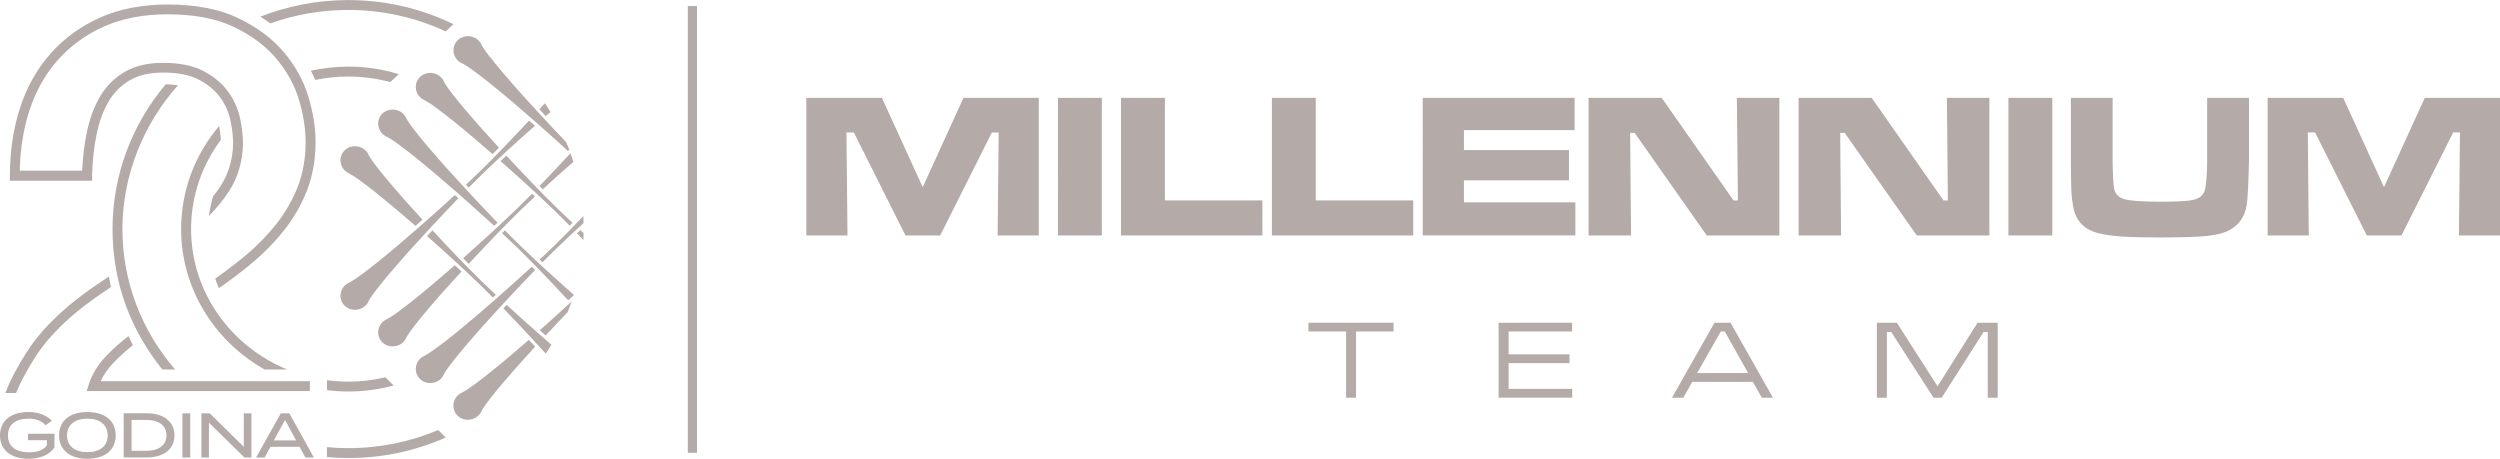 <svg xmlns="http://www.w3.org/2000/svg" id="Layer_2" data-name="Layer 2" viewBox="0 0 339 62.21"><defs><style>      .cls-1 {        fill: #b4aaa7;      }      .cls-2 {        fill: none;        stroke: #b4aaa7;        stroke-miterlimit: 10;        stroke-width: 1.25px;      }    </style></defs><g id="Layer_1-2" data-name="Layer 1"><g><g><g><path class="cls-1" d="m7.37,60.69c-.56.88-1.79,1.52-3.48,1.52-2.43,0-3.89-1.2-3.89-3.17s1.45-3.17,3.87-3.17c1.52,0,2.56.55,3.17,1.19l-.86.6c-.55-.6-1.27-.89-2.3-.89-1.74,0-2.8.77-2.8,2.28s1.08,2.28,2.86,2.28c1.08,0,1.97-.27,2.42-.96v-.68h-2.57v-.88h3.6v1.9Z"></path><path class="cls-1" d="m8.01,59.04c0-1.98,1.46-3.17,3.84-3.17s3.84,1.2,3.84,3.17-1.46,3.17-3.84,3.17-3.84-1.2-3.84-3.17Zm6.59,0c0-1.45-1.08-2.27-2.75-2.27s-2.76.81-2.76,2.27,1.08,2.27,2.76,2.27,2.75-.81,2.75-2.27Z"></path><path class="cls-1" d="m23.66,59.04c0,1.85-1.46,2.99-3.76,2.99h-3.13v-5.99h3.13c2.29,0,3.76,1.15,3.76,2.99Zm-1.08,0c0-1.39-1.13-2.1-2.75-2.1h-1.99v4.19h1.99c1.62,0,2.75-.71,2.75-2.1Z"></path><path class="cls-1" d="m24.74,62.04v-5.99h1.06v5.99h-1.06Z"></path><path class="cls-1" d="m34.09,56.05v5.99h-.94l-4.82-4.72v4.72h-1.02v-5.99h1.13l4.62,4.54v-4.54h1.03Z"></path><path class="cls-1" d="m40.63,60.59h-3.96l-.79,1.45h-1.15l3.34-5.99h1.16l3.33,5.99h-1.15l-.79-1.45Zm-.47-.87l-1.51-2.77-1.51,2.77h3.02Z"></path></g><g><path class="cls-1" d="m62.79,35c.25.26.5.52.76.78,2.26-2.43,4.56-4.86,6.93-7.18.68-.66,1.37-1.31,2.06-1.96l-.4-.37c-.66.67-1.33,1.34-2.01,2-2.38,2.3-4.86,4.54-7.34,6.74Z"></path><path class="cls-1" d="m67.87,21.84c2.49,2.2,4.98,4.45,7.37,6.76.68.66,1.35,1.33,2.01,2.01l.38-.39c-.69-.65-1.38-1.3-2.06-1.96-2.36-2.32-4.66-4.73-6.91-7.16-.27.25-.53.49-.8.74Z"></path><path class="cls-1" d="m61.33,12.72c-.4-.52-.83-1.09-1.15-1.66h0s0-.02,0-.02c-.54-1.22-2.25-1.55-3.23-.6-.98.95-.64,2.61.61,3.14h.01s0,.01,0,.01c.59.31,1.17.73,1.7,1.12.8.59,1.59,1.21,2.36,1.83,1.75,1.41,3.47,2.88,5.16,4.36.29-.29.58-.59.86-.88-1.51-1.64-3.01-3.31-4.45-5.01-.64-.75-1.28-1.52-1.88-2.3Z"></path><path class="cls-1" d="m73.59,25.67c1.37-1.26,2.76-2.5,4.16-3.73-.12-.39-.26-.78-.4-1.16-1.38,1.49-2.77,2.98-4.19,4.44l.43.45Z"></path><path class="cls-1" d="m72.47,16.99l-.07-.06-.07-.06-.07-.06-.09-.08-.09-.08-.09-.08h0s-.25-.22-.25-.22c-2.19,2.35-4.42,4.69-6.71,6.94-.61.59-1.22,1.17-1.84,1.75l.29.32.07.08c.6-.61,1.21-1.21,1.82-1.81,2.32-2.24,4.73-4.43,7.16-6.57l-.04-.03-.03-.02Z"></path><path class="cls-1" d="m73.17,35.2l.4.37c.66-.68,1.33-1.34,2.01-2,1.16-1.12,2.35-2.23,3.55-3.33,0-.31-.01-.62-.03-.93-1.27,1.33-2.56,2.64-3.86,3.93-.68.66-1.37,1.31-2.06,1.96Z"></path><path class="cls-1" d="m73.69,15.41l.12.13h0s.11.13.11.13l.03.03.05.05c.21-.19.43-.37.65-.56-.25-.4-.5-.8-.77-1.19-.25.27-.49.55-.74.82l.06.06.48.52Z"></path><path class="cls-1" d="m49.97,40.86h0s0-.02,0-.02c.32-.57.75-1.14,1.15-1.66.6-.78,1.24-1.55,1.88-2.3,1.63-1.92,3.33-3.8,5.05-5.65,1.35-1.46,2.72-2.92,4.11-4.36l-.12-.1-.36-.32c-1.47,1.35-2.96,2.68-4.45,3.99-1.9,1.67-3.83,3.33-5.8,4.92-.77.63-1.56,1.25-2.36,1.83-.53.39-1.12.81-1.7,1.12h-.01s-.01.01-.01.01c-1.25.53-1.59,2.19-.61,3.14.98.95,2.68.62,3.23-.6Z"></path><path class="cls-1" d="m78.7,31.21l-.46.42c.29.3.58.61.87.92.02-.32.02-.63.02-.95-.14-.13-.29-.26-.43-.39Z"></path><path class="cls-1" d="m73.17,45.35c-1.5-1.32-3-2.65-4.47-4.01l-.11.12-.33.35c1.38,1.43,2.75,2.88,4.09,4.34.55.6,1.1,1.2,1.65,1.8.27-.4.53-.8.77-1.21-.53-.46-1.07-.92-1.6-1.39Z"></path><path class="cls-1" d="m47.35,23.53h.01s.01.01.01.01c.58.31,1.17.73,1.7,1.12.8.59,1.59,1.21,2.36,1.83,1.66,1.34,3.29,2.73,4.91,4.14l.6-.53.35-.31c-1.46-1.59-2.9-3.19-4.29-4.83-.64-.75-1.28-1.52-1.88-2.3-.4-.52-.83-1.09-1.15-1.66h0s0-.02,0-.02c-.54-1.22-2.25-1.55-3.23-.6-.98.95-.64,2.61.61,3.14Z"></path><path class="cls-1" d="m66.44,7.74c-.4-.52-.83-1.09-1.15-1.66h0s0-.02,0-.02c-.54-1.22-2.25-1.55-3.23-.6-.98.95-.64,2.61.61,3.14h.01s.01,0,.01,0c.58.31,1.17.73,1.7,1.12.8.59,1.59,1.21,2.36,1.83,1.97,1.59,3.9,3.25,5.8,4.92,1.5,1.32,3,2.65,4.47,4.01l.11-.12.06-.06c-.13-.34-.27-.68-.41-1.02-1.14-1.2-2.28-2.4-3.4-3.61-1.72-1.85-3.42-3.73-5.05-5.65-.64-.75-1.28-1.52-1.88-2.3Z"></path><path class="cls-1" d="m73.98,45.49c.99-1.06,1.99-2.12,3-3.17.19-.48.37-.96.54-1.45-1.43,1.32-2.87,2.63-4.33,3.92l.28.24.52.46Z"></path><path class="cls-1" d="m55.08,16.03h0s0-.02,0-.02c-.54-1.22-2.25-1.55-3.23-.6-.98.95-.64,2.61.61,3.14h.01s.01.01.01.01c.59.31,1.17.73,1.7,1.12.8.59,1.59,1.21,2.36,1.83,1.97,1.59,3.9,3.25,5.8,4.92,1.56,1.38,3.13,2.77,4.67,4.19l.46-.42c-1.46-1.5-2.89-3.03-4.31-4.56-1.72-1.85-3.42-3.73-5.05-5.65-.64-.75-1.28-1.52-1.88-2.3-.4-.52-.83-1.09-1.15-1.66Z"></path><path class="cls-1" d="m72.02,46.43l-.32-.34c-1.63,1.42-3.27,2.83-4.96,4.18-.77.63-1.56,1.24-2.36,1.83-.53.39-1.12.81-1.7,1.12h-.01s-.01.01-.01.01c-1.25.53-1.59,2.19-.61,3.14.98.95,2.68.62,3.23-.6h0s0-.02,0-.02c.32-.57.75-1.14,1.15-1.66.6-.78,1.24-1.55,1.88-2.3,1.38-1.62,2.81-3.21,4.25-4.78l-.54-.59Z"></path><path class="cls-1" d="m58.38,31.5l-.47.51c2.41,2.13,4.81,4.31,7.12,6.54.6.59,1.2,1.19,1.8,1.79l.33-.29.08-.07c-.63-.59-1.25-1.18-1.86-1.77-2.3-2.26-4.55-4.61-6.74-6.98l-.25.27Z"></path><path class="cls-1" d="m54.18,42.15c-.53.39-1.12.81-1.7,1.12h-.01s-.01.01-.01.01c-1.25.53-1.59,2.19-.61,3.14.98.95,2.68.62,3.23-.6h0s0-.02,0-.02c.32-.57.75-1.14,1.15-1.66.6-.78,1.24-1.55,1.88-2.3,1.45-1.71,2.95-3.38,4.47-5.03-.3-.28-.6-.56-.91-.84-1.69,1.47-3.39,2.93-5.14,4.34-.77.63-1.56,1.25-2.36,1.83Z"></path><path class="cls-1" d="m60.17,50.8h0s0-.02,0-.02c.32-.57.75-1.14,1.15-1.66.6-.78,1.24-1.55,1.88-2.3,1.63-1.92,3.33-3.8,5.05-5.65,1.41-1.52,2.84-3.05,4.3-4.55l-.44-.45c-1.54,1.42-3.11,2.82-4.68,4.2-1.9,1.67-3.83,3.33-5.8,4.92-.77.63-1.56,1.25-2.36,1.83-.53.39-1.12.81-1.7,1.12h0s-.01.01-.01.01c-1.25.53-1.59,2.19-.61,3.14.98.95,2.68.62,3.23-.6Z"></path><path class="cls-1" d="m77.78,40.05s.02-.06.02-.08c-2.48-2.19-4.96-4.43-7.33-6.73-.68-.66-1.35-1.33-2.01-2.01l-.38.39c.69.65,1.38,1.3,2.06,1.95,2.36,2.32,4.66,4.73,6.91,7.16.25-.23.49-.46.74-.68Z"></path></g><g><path class="cls-1" d="m42.16,9.6c.21.41.41.82.59,1.24,1.45-.3,2.95-.46,4.48-.46,1.97,0,3.88.27,5.69.75l1.16-1.07c-2.16-.67-4.47-1.03-6.85-1.03-1.74,0-3.44.2-5.07.56Z"></path><path class="cls-1" d="m53.36,52.26l-1.1-1.1c-1.61.38-3.29.59-5.02.59-.98,0-1.95-.07-2.9-.2v1.35c.95.12,1.91.19,2.9.19,2.12,0,4.18-.29,6.13-.82Z"></path><path class="cls-1" d="m25.91,31.06c0-4.51,1.5-8.69,4.04-12.1-.03-.58-.11-1.21-.23-1.88-3.22,3.8-5.16,8.67-5.16,13.97,0,8.13,4.56,15.24,11.32,19.05h3.06c-7.65-3.14-13.03-10.5-13.03-19.05Z"></path><path class="cls-1" d="m23.75,50.11c-4.46-5.16-7.15-11.81-7.15-19.05s2.85-14.26,7.53-19.49c-.51-.08-1.06-.13-1.66-.14-4.5,5.35-7.21,12.19-7.21,19.62s2.53,13.79,6.75,19.05h1.74Z"></path><path class="cls-1" d="m59.42,58.31c-3.74,1.58-7.86,2.46-12.19,2.46-.98,0-1.94-.05-2.9-.14v1.35c.95.08,1.92.13,2.9.13,4.71,0,9.18-1,13.21-2.78l-1.02-1.02Z"></path><path class="cls-1" d="m36.67,3.17c3.29-1.18,6.85-1.82,10.56-1.82,4.72,0,9.2,1.04,13.2,2.91l1.06-.98c-4.3-2.09-9.14-3.27-14.26-3.27-4.21,0-8.23.8-11.92,2.25.47.29.93.6,1.36.92Z"></path></g><g><path class="cls-1" d="m15.39,49.19c.78-.81,1.66-1.61,2.64-2.39-.22-.4-.43-.81-.62-1.22-1.11.86-2.12,1.76-2.99,2.68-1.16,1.21-1.96,2.52-2.39,3.9l-.27.87h30.26v-1.34H13.65c.4-.86.98-1.7,1.74-2.5Z"></path><path class="cls-1" d="m12.48,23.81c.06-2.01.27-3.91.63-5.65.35-1.7.91-3.19,1.64-4.43.71-1.2,1.67-2.16,2.86-2.85,1.18-.69,2.7-1.04,4.52-1.04,2,0,3.63.33,4.85.97,1.22.65,2.19,1.45,2.87,2.39.69.95,1.16,1.99,1.39,3.09.25,1.15.37,2.24.37,3.23-.05,2.15-.63,4.06-1.7,5.71-.31.48-.65.94-1.02,1.4-.25.86-.44,1.75-.56,2.66,1.03-1.06,1.94-2.16,2.7-3.32,1.21-1.85,1.86-4.01,1.92-6.42,0-1.1-.14-2.29-.4-3.53-.28-1.28-.82-2.49-1.62-3.59-.8-1.11-1.92-2.05-3.33-2.79-1.41-.74-3.26-1.12-5.48-1.12-2.06,0-3.81.41-5.2,1.22-1.38.81-2.51,1.93-3.34,3.33-.81,1.37-1.41,3-1.8,4.84-.34,1.62-.55,3.38-.64,5.23H2.68c.06-2.9.49-5.62,1.29-8.1.86-2.65,2.16-4.98,3.87-6.9,1.7-1.92,3.81-3.46,6.27-4.55,2.46-1.1,5.36-1.65,8.63-1.65,3.55,0,6.55.57,8.92,1.69,2.37,1.12,4.31,2.56,5.76,4.26,1.45,1.71,2.49,3.58,3.1,5.57.61,2.02.92,3.96.92,5.78,0,2.24-.36,4.3-1.07,6.1-.72,1.82-1.7,3.52-2.91,5.05-1.23,1.54-2.64,2.99-4.21,4.29-1.31,1.09-2.68,2.12-4.07,3.1.15.44.32.87.5,1.3,1.52-1.06,3.01-2.18,4.43-3.36,1.64-1.36,3.12-2.87,4.4-4.48,1.3-1.63,2.35-3.45,3.11-5.39.77-1.97,1.17-4.18,1.17-6.6,0-1.95-.33-4.02-.98-6.17-.66-2.17-1.78-4.2-3.36-6.05-1.58-1.85-3.66-3.39-6.2-4.6-2.55-1.21-5.74-1.82-9.5-1.82-3.46,0-6.55.6-9.18,1.77-2.63,1.18-4.89,2.82-6.72,4.89-1.83,2.07-3.23,4.55-4.14,7.38-.91,2.81-1.37,5.9-1.37,9.19v.67h11.14l.02-.65Z"></path><path class="cls-1" d="m15.05,38.93c-.11-.48-.21-.96-.3-1.44-.33.23-.66.46-.99.69-4.67,3.07-8.12,6.34-10.24,9.72-1.19,1.9-2.11,3.59-2.79,5.39h1.45c.62-1.55,1.44-3.03,2.48-4.68,2.01-3.22,5.32-6.35,9.86-9.33.17-.12.35-.24.52-.36Z"></path></g></g><g><path class="cls-1" d="m307.47,13.27h10.27l5.53,12.11,5.53-12.11h10.21v18.66h-5.58l.14-13.97h-.92l-7.01,13.97h-4.7l-7.01-13.97h-.99l.13,13.97h-5.58V13.27Zm-26.67,0h5.67v8.57c.03,1.97.1,3.22.2,3.73.14.73.61,1.21,1.41,1.44.8.23,2.4.34,4.81.34,1.96,0,3.32-.06,4.08-.17.76-.11,1.29-.34,1.61-.68.21-.24.35-.52.44-.86.08-.34.15-.92.2-1.74.05-.83.07-1.53.07-2.06v-8.57h5.67v8.57c-.07,2.98-.16,4.93-.29,5.85-.22,1.57-.97,2.72-2.23,3.44-.71.42-1.73.71-3.03.85-1.31.14-3.45.22-6.44.22-2.24,0-3.97-.04-5.19-.12-1.22-.08-2.27-.23-3.17-.44-1.98-.48-3.15-1.68-3.49-3.61-.13-.74-.2-1.41-.24-2.01-.03-.6-.06-2-.07-4.19v-8.57Zm-8.46,0h5.95v18.66h-5.95V13.27Zm-28.47,0h9.93l9.74,13.91h.59l-.13-13.91h5.76v18.66h-9.84l-9.78-13.91h-.61l.12,13.91h-5.76V13.27Zm-28.47,0h9.93l9.74,13.91h.59l-.14-13.91h5.76v18.66h-9.84l-9.78-13.91h-.61l.12,13.91h-5.76V13.27Zm-22.47,0h20.59v4.38h-15.01v2.7h14.24v4.1h-14.24v2.99h15.11v4.48h-20.7V13.27Zm-20.46,0h5.95v13.9h13.22v4.76h-19.17V13.27Zm-20.46,0h5.95v13.9h13.22v4.76h-19.17V13.27Zm-8.55,0h5.95v18.66h-5.95V13.27Zm-34.14,0h10.27l5.53,12.11,5.53-12.11h10.21v18.66h-5.58l.14-13.97h-.92l-7.01,13.97h-4.7l-7.01-13.97h-1l.14,13.97h-5.58V13.27Z"></path><path class="cls-1" d="m254.5,43.76h2.71l5.52,8.62,5.43-8.62h2.73v10.17h-1.35v-8.91h-.57l-5.68,8.91h-1.1l-5.74-8.91h-.59v8.91h-1.36v-10.17Zm-17.45,6.83l-3.17-5.64h-.54l-3.21,5.64h6.92Zm1.85,3.34l-1.21-2.15h-8.22l-1.21,2.15h-1.54l5.77-10.17h2.17l5.75,10.17h-1.5Zm-35.69,0v-10.17h9.97v1.19h-8.61v3.1h8.25v1.19h-8.25v3.49h8.62v1.19h-9.97Zm-25.79-10.17h11.55v1.19h-5.09v8.98h-1.35v-8.98h-5.11v-1.19Z"></path></g><line class="cls-2" x1="93.89" y1=".82" x2="93.89" y2="61.4"></line></g></g></svg>
